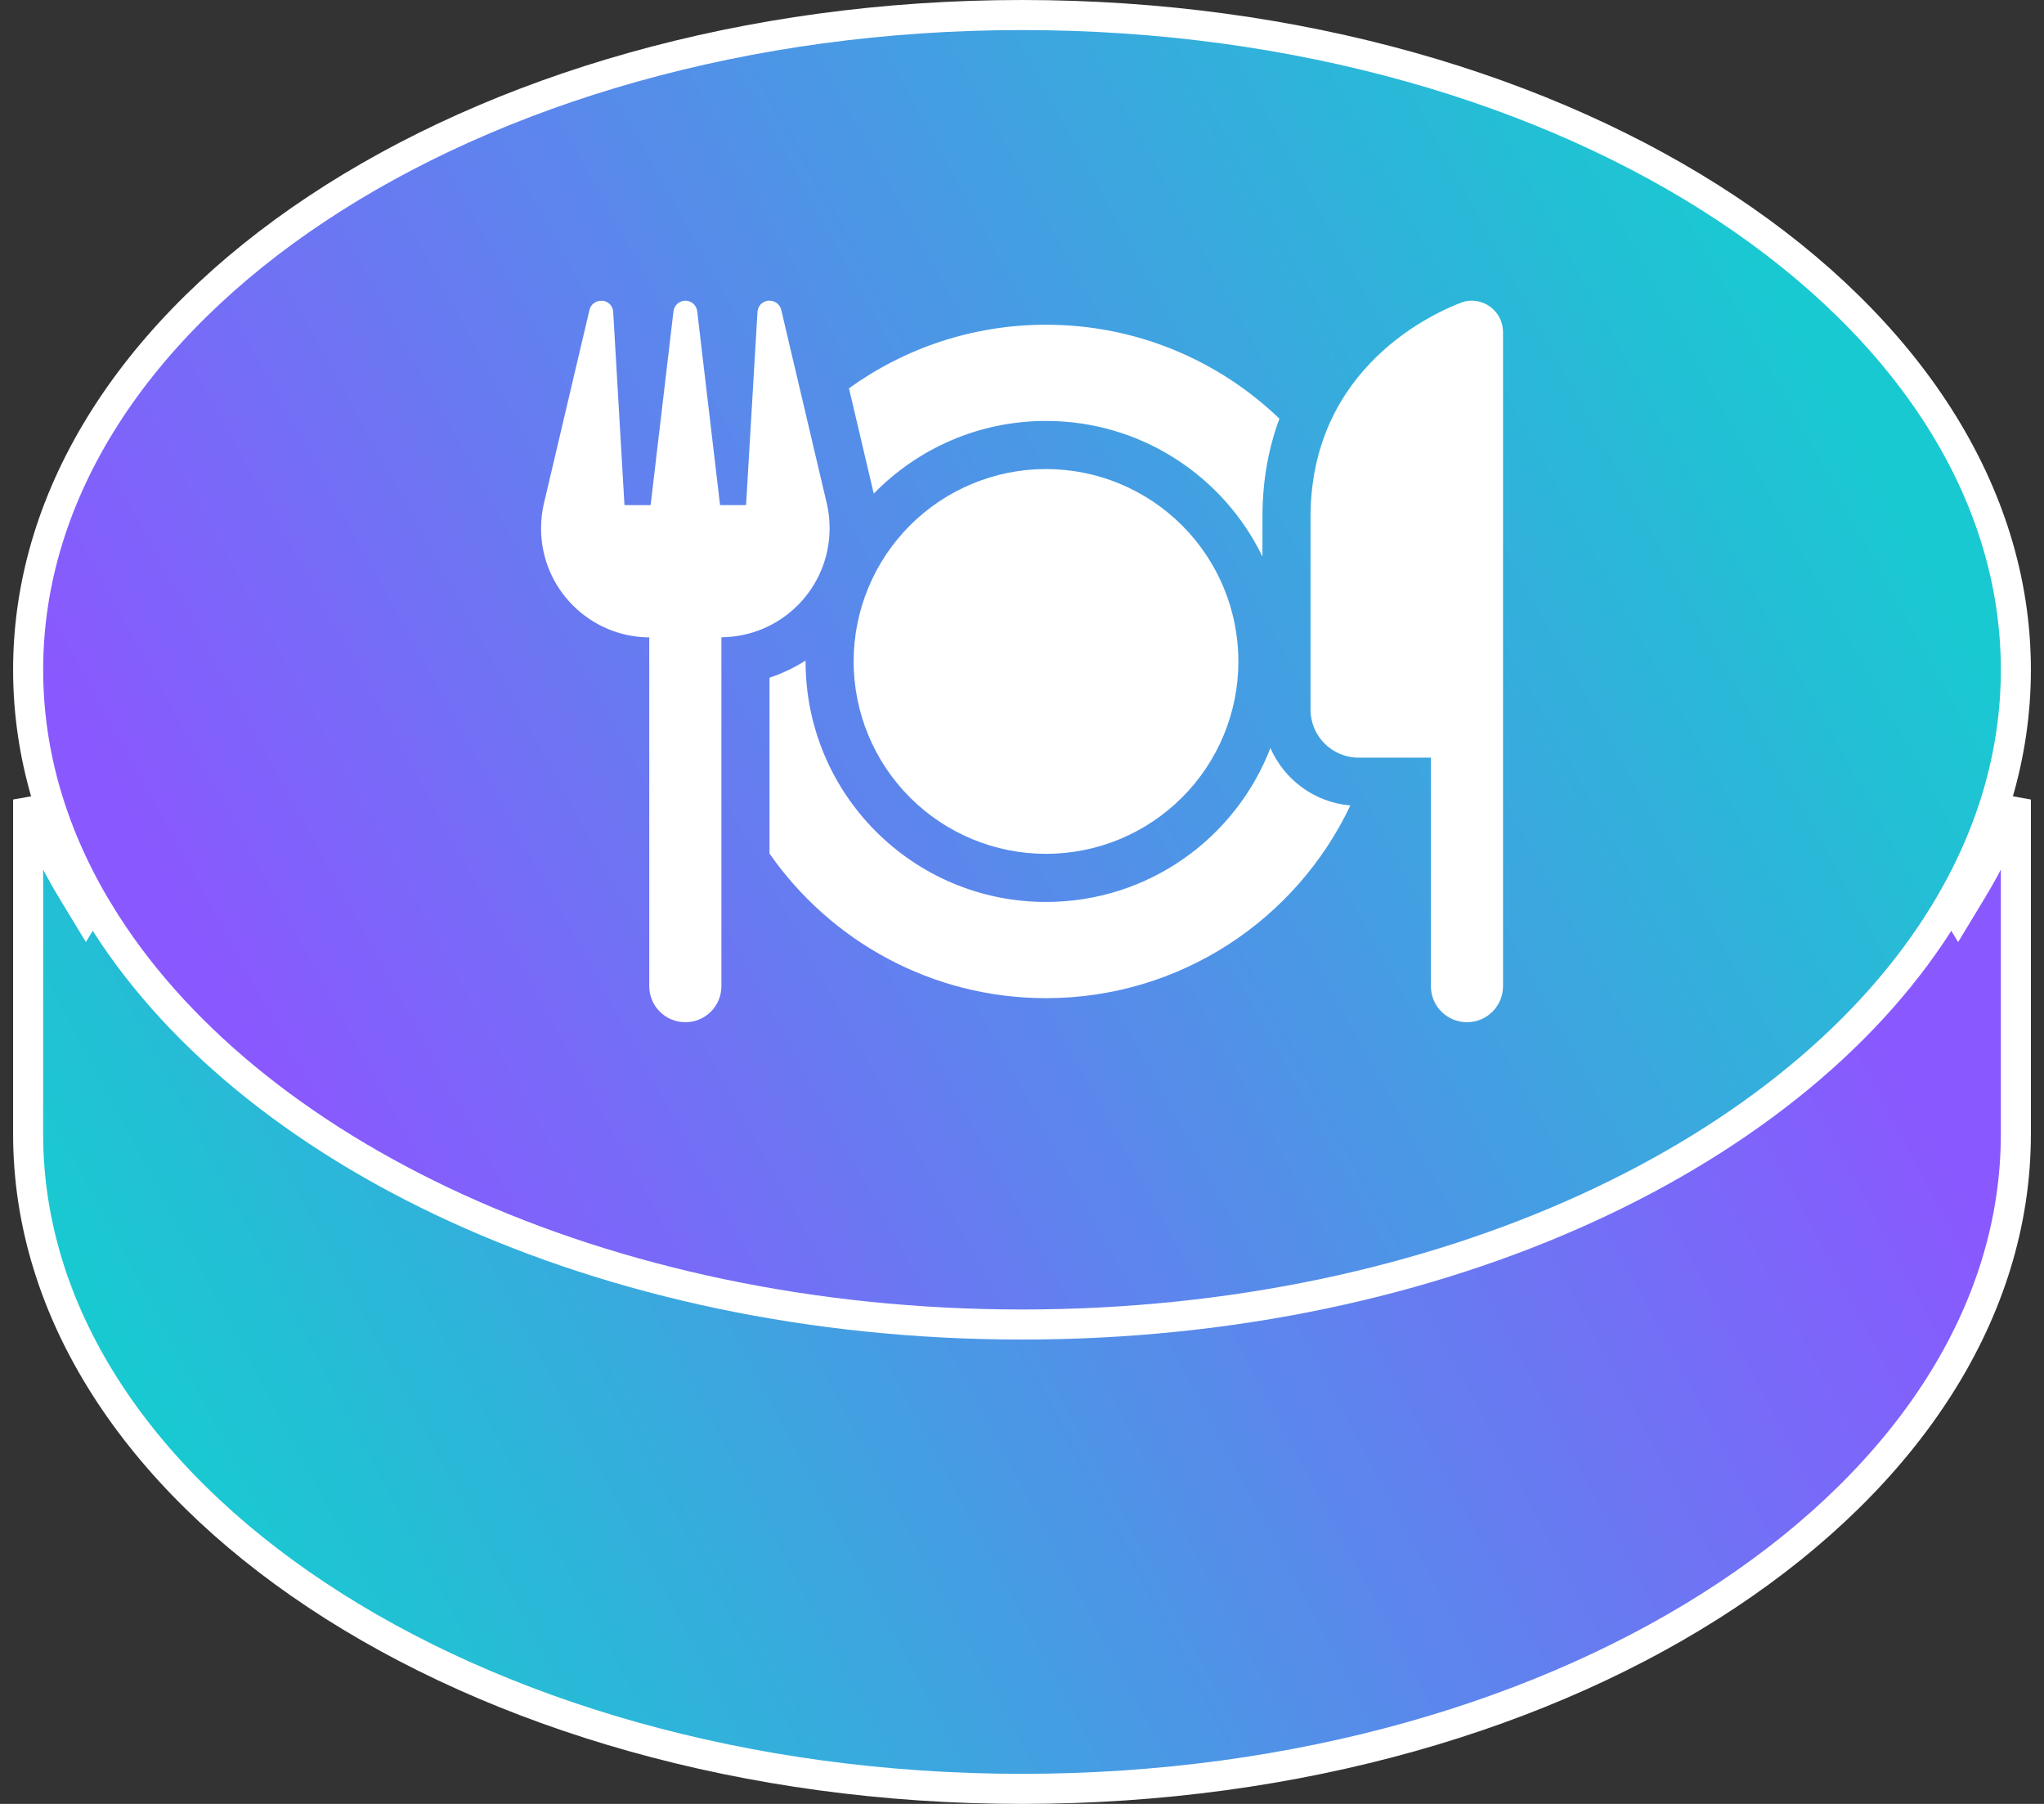 <svg width="68" height="60" viewBox="0 0 68 60" fill="none" xmlns="http://www.w3.org/2000/svg">
<rect x="0" y="0" width="68" height="60" fill="#333333" stroke="none"/>
<path d="M2.43 29.665L2.857 30.37L3.285 29.665C8.126 21.679 20 15.945 34 15.945C48 15.945 59.874 21.679 64.716 29.665L65.143 30.37L65.57 29.665C66.172 28.675 66.673 27.649 67.064 26.593V37.723C67.064 43.654 63.442 49.086 57.457 53.058C51.476 57.028 43.184 59.5 34 59.5C24.816 59.5 16.524 57.028 10.543 53.058C4.558 49.086 0.936 43.654 0.936 37.723V26.593C1.327 27.649 1.828 28.675 2.43 29.665Z" fill="url(#paint0_linear_3816_164)" stroke="url(#paint1_linear_3816_164)"/>
<path d="M64.716 30.335L64.716 30.335C59.874 38.321 48 44.055 34 44.055C20 44.055 8.126 38.321 3.285 30.335L3.284 30.335C1.764 27.832 0.936 25.117 0.936 22.277C0.936 16.346 4.558 10.914 10.543 6.942C16.524 2.972 24.816 0.5 34 0.5C43.184 0.5 51.476 2.972 57.457 6.942C63.442 10.914 67.064 16.346 67.064 22.277C67.064 25.117 66.236 27.832 64.716 30.335Z" fill="url(#paint2_linear_3816_164)" stroke="url(#paint3_linear_3816_164)"/>
<path d="M20.035 10.001C20.235 10.016 20.39 10.176 20.4 10.376L20.775 16.801H21.645L22.405 10.356C22.43 10.156 22.6 10.001 22.8 10.001C23 10.001 23.175 10.151 23.195 10.356L23.955 16.801H24.82L25.2 10.376C25.21 10.176 25.365 10.016 25.565 10.001C25.765 9.986 25.945 10.116 25.99 10.306L27.505 16.741C27.57 17.011 27.599 17.291 27.599 17.571C27.599 19.566 25.99 21.181 24 21.196V32.8C24 33.465 23.465 34 22.8 34C22.135 34 21.6 33.465 21.6 32.8V21.201C19.61 21.186 18 19.571 18 17.576C18 17.296 18.03 17.016 18.095 16.746L19.61 10.311C19.655 10.116 19.835 9.986 20.035 10.006V10.001ZM48.654 10.051C48.754 10.016 48.853 10.001 48.959 10.001C49.533 10.001 50.003 10.466 50.003 11.046V20.001V25.2V32.8C50.003 33.465 49.468 34 48.803 34C48.139 34 47.603 33.465 47.603 32.8V25.2H45.199C44.314 25.2 43.599 24.485 43.599 23.601V17.201C43.599 12.161 47.809 10.361 48.654 10.051ZM29.059 16.381L28.244 12.916C30.089 11.586 32.354 10.801 34.799 10.801C37.814 10.801 40.549 11.991 42.564 13.926C42.214 14.866 41.999 15.951 41.999 17.201V18.511C40.704 15.841 37.964 14.001 34.799 14.001C32.554 14.001 30.524 14.926 29.07 16.416L29.059 16.376V16.381ZM34.799 33.2C30.989 33.2 27.625 31.295 25.6 28.39V22.541C26.025 22.401 26.43 22.206 26.8 21.971V22.001C26.8 26.42 30.379 30 34.799 30C38.204 30 41.109 27.875 42.264 24.88C42.724 25.93 43.729 26.69 44.924 26.79C43.129 30.58 39.269 33.2 34.799 33.2ZM28.399 22.001C28.399 20.303 29.074 18.675 30.274 17.475C31.474 16.275 33.102 15.601 34.799 15.601C36.496 15.601 38.124 16.275 39.324 17.475C40.525 18.675 41.199 20.303 41.199 22.001C41.199 23.698 40.525 25.326 39.324 26.526C38.124 27.726 36.496 28.4 34.799 28.4C33.102 28.4 31.474 27.726 30.274 26.526C29.074 25.326 28.399 23.698 28.399 22.001Z" fill="url(#paint4_linear_3816_164)" fillOpacity="0.95"/>
<defs>
<linearGradient id="paint0_linear_3816_164" x1="6" y1="49" x2="56.36" y2="22.176" gradientUnits="userSpaceOnUse">
<stop stop-color="#19C9D1"/>
<stop offset="1" stop-color="#8A58FF"/>
</linearGradient>
<linearGradient id="paint1_linear_3816_164" x1="33.682" y1="60.001" x2="34.539" y2="15.25" gradientUnits="userSpaceOnUse">
<stop stop-color="white"/>
<stop offset="1" stop-color="white" stopOpacity="0"/>
</linearGradient>
<linearGradient id="paint2_linear_3816_164" x1="8.566" y1="35.566" x2="58.622" y2="8.093" gradientUnits="userSpaceOnUse">
<stop stop-color="#8A58FF"/>
<stop offset="1" stop-color="#19C9D1" stopOpacity="0.7"/>
</linearGradient>
<linearGradient id="paint3_linear_3816_164" x1="33.682" y1="44.555" x2="34.539" y2="-0.196" gradientUnits="userSpaceOnUse">
<stop stop-color="white"/>
<stop offset="1" stop-color="white" stopOpacity="0"/>
</linearGradient>
<linearGradient id="paint4_linear_3816_164" x1="43.758" y1="12.4" x2="27.515" y2="38.591" gradientUnits="userSpaceOnUse">
<stop stop-color="white" stopOpacity="0.8"/>
<stop offset="0.979" stop-color="white"/>
</linearGradient>
</defs>
</svg>
